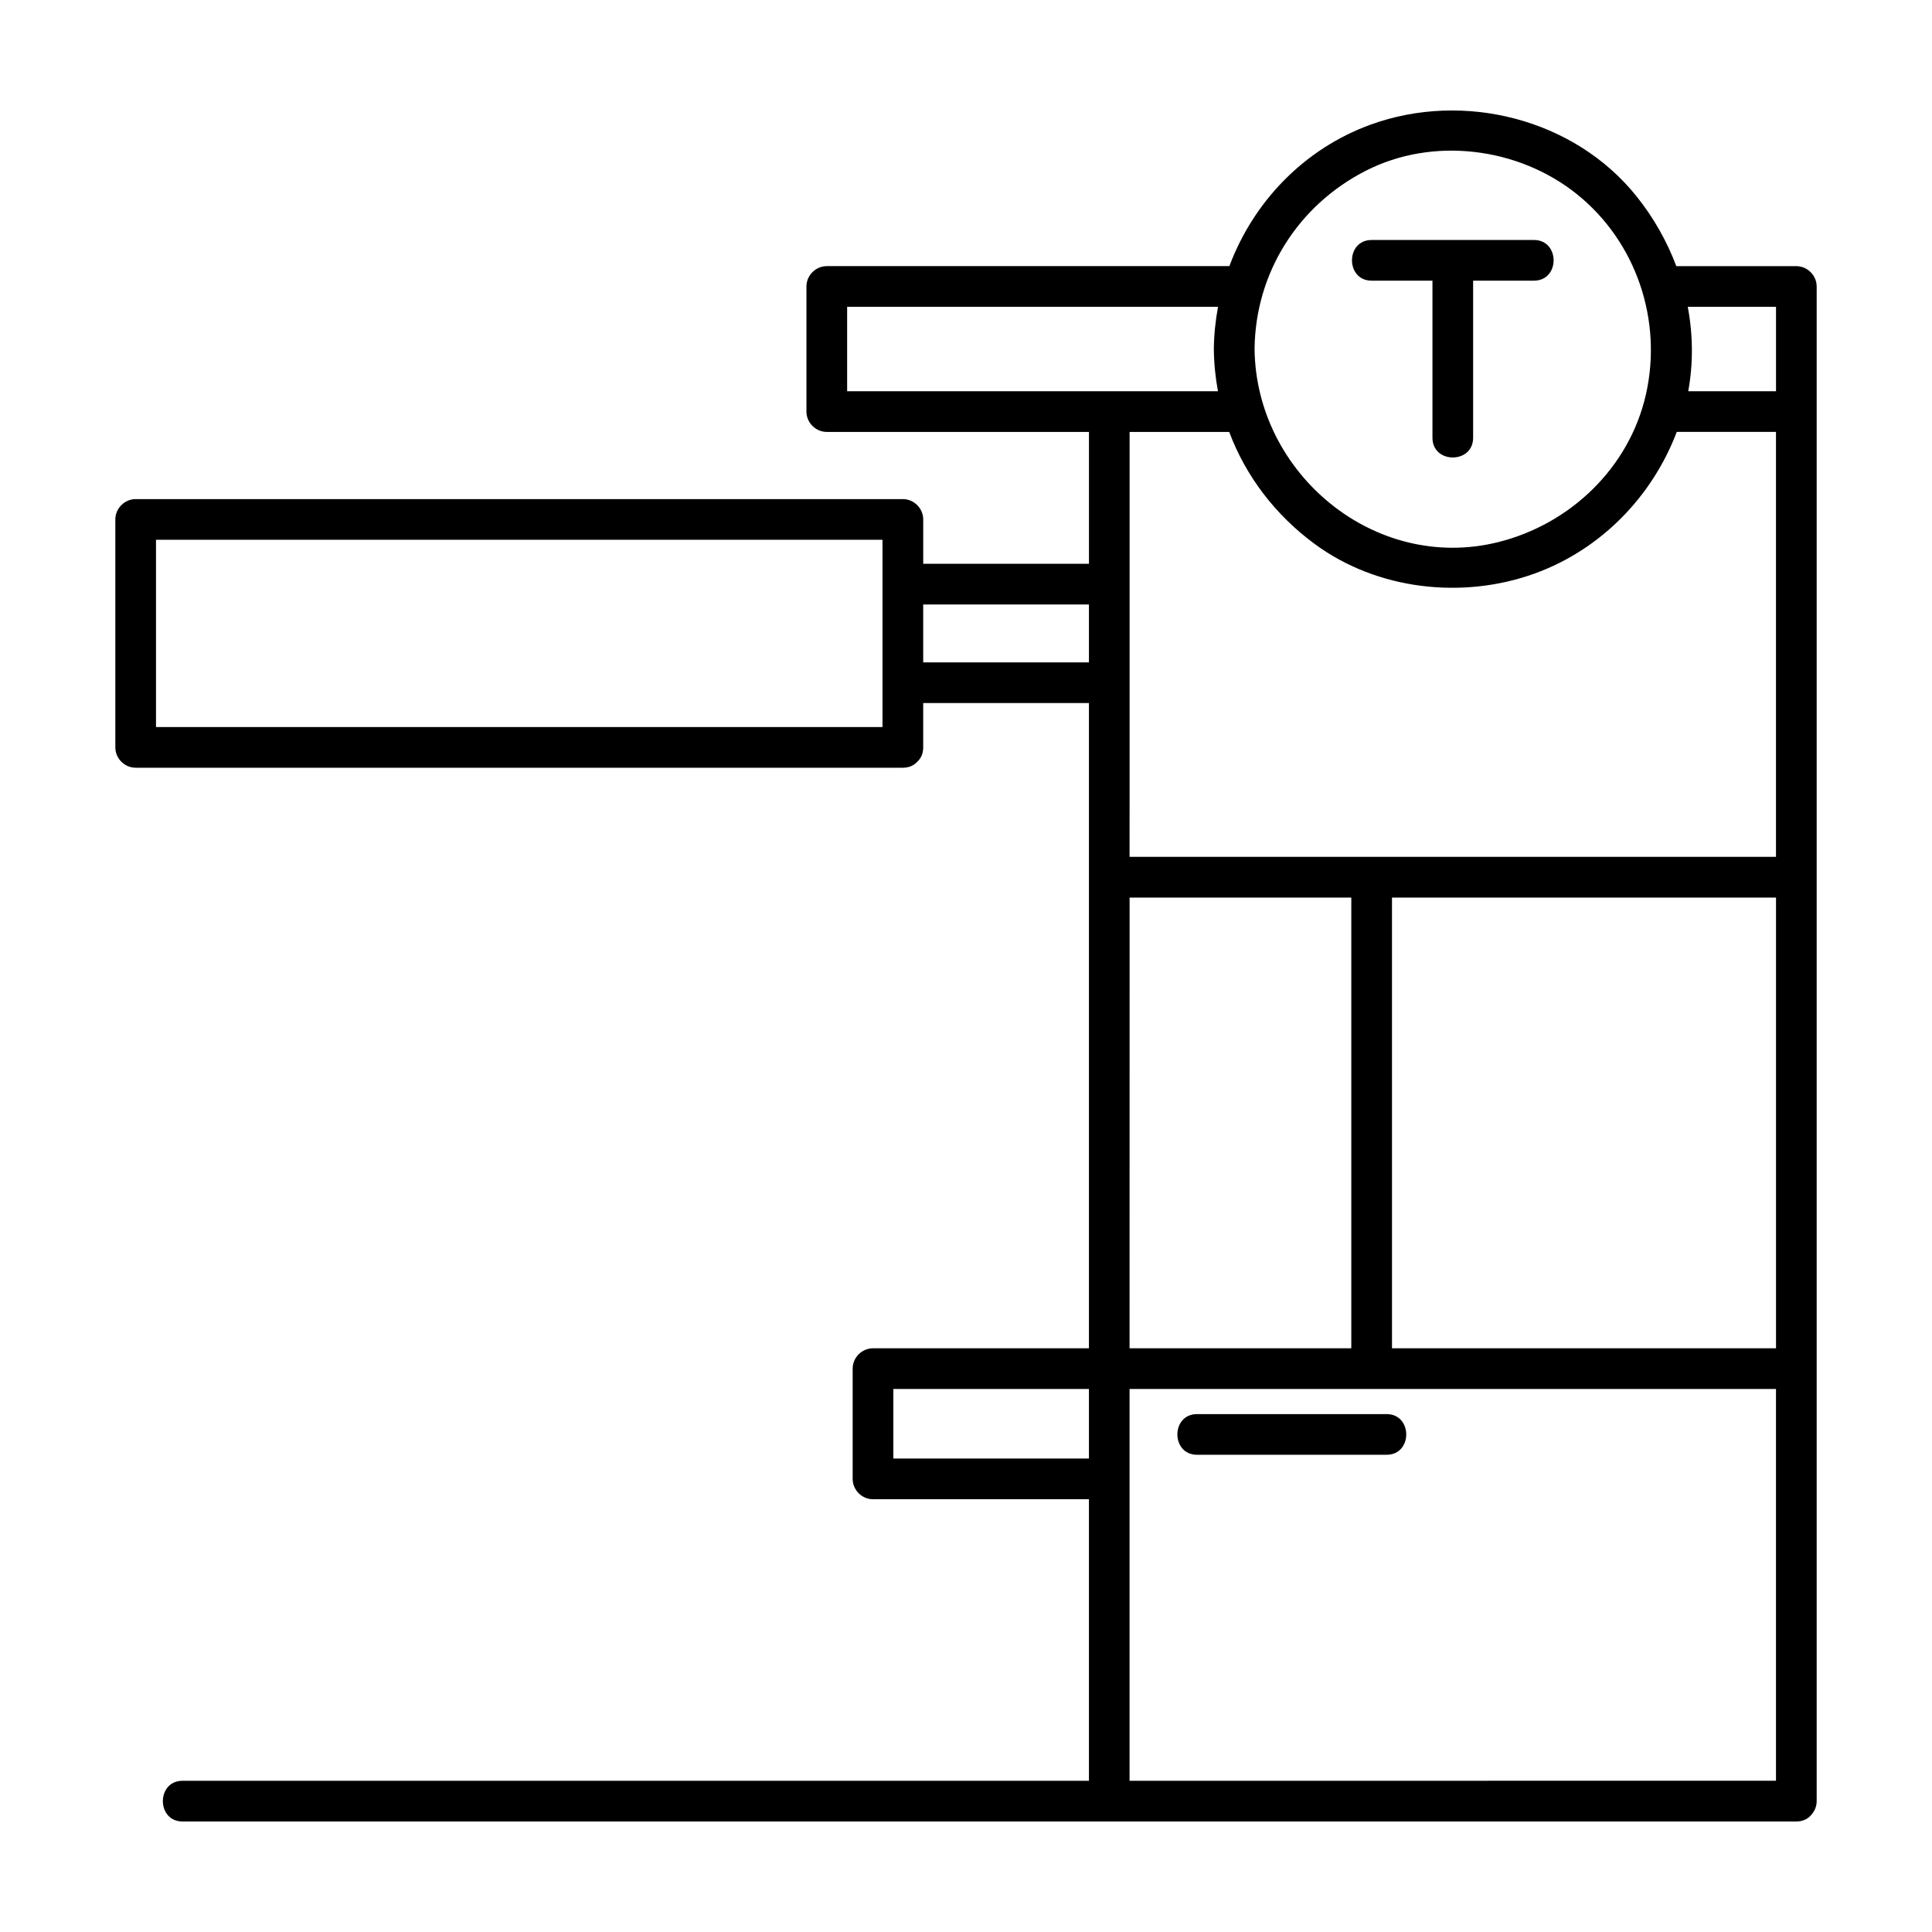 <?xml version="1.0" encoding="UTF-8"?>
<!-- The Best Svg Icon site in the world: iconSvg.co, Visit us! https://iconsvg.co -->
<svg fill="#000000" width="800px" height="800px" version="1.1" viewBox="144 144 512 512" xmlns="http://www.w3.org/2000/svg">
 <g>
  <path d="m620.05 214.53h-31.809c-2.488-6.621-6.039-12.879-10.52-18.477-16.531-20.656-45.902-27.957-70.484-19.027-17.684 6.422-31.066 20.477-37.441 37.5h-106.69c-2.938 0-5.391 2.453-5.391 5.391v33.156c0 2.938 2.453 5.391 5.391 5.391h69.48v34.945h-43.922v-11.75c0-2.938-2.453-5.391-5.391-5.391h-128.29-75.027c-2.938 0-5.391 2.453-5.391 5.391v60.406c0 2.938 2.453 5.391 5.391 5.391h128.28 75.031c1.672 0 2.941-0.629 3.809-1.578 0.953-0.867 1.582-2.137 1.582-3.809v-11.75h43.922v14.262 31.891 124.84h-57.227c-2.941 0-5.391 2.449-5.391 5.387v29.223c0 2.938 2.449 5.391 5.391 5.391h57.227v74.613h-64.816-146.16-29.227c-6.953 0-6.953 10.785 0 10.785h81.867 163.73 6.691 126.03 20.121 29.234c1.859 0 3.219-0.777 4.086-1.914 0.805-0.945 1.301-2.16 1.301-3.477v-91.5-23.113-127.72-2.516-19.844-102.9-0.645-33.156c-0.004-2.945-2.453-5.394-5.387-5.394zm-231.39 89.664h43.922v15.348h-43.922v-15.348zm54.695 52.43v-31.699-26.129-40.328h26.398c4.398 11.734 12.211 22.008 22.691 29.719 16.539 12.176 39.203 14.727 58.34 7.773 17.445-6.34 31.055-20.324 37.578-37.5h26.293v86.109 26.496h-127.34-43.969c0.004-4.805 0.004-9.625 0.004-14.441zm0 25.238h58.754v119.45h-14.793-43.969c0.008-39.816 0.008-79.633 0.008-119.45zm69.539 0h57.801 43.969v119.45h-101.77c-0.004-39.816-0.004-79.633-0.004-119.45zm101.77-156.55v22.375h-23.262c1.359-7.465 1.258-15.039-0.125-22.375h23.387zm-108.71-36.062c17.801-9.094 40.406-6.223 55.883 6.16 15.785 12.629 22.797 33.465 18.355 53.105-4.398 19.422-20.035 34.395-39.152 39.152-32.727 8.148-64.215-18.191-64.566-51.172 0.207-20.215 11.523-38.078 29.48-47.246zm-40.273 47.246c0.039 3.809 0.414 7.547 1.094 11.191h-28.793-69.48v-22.375h98.289c-0.68 3.656-1.07 7.394-1.109 11.184zm-210.7 100.18h-69.637v-49.625h122.89 69.637v11.75 26.129 11.75c-40.961-0.004-81.926-0.004-122.89-0.004zm177.6 193.85h-51.836v-18.434h51.836v5.672 12.762zm105.59 85.395h-50.855-43.969v-80.004-6.106-17.723h127.34 43.969v5.672 98.156c-25.488 0.004-50.984 0.004-76.48 0.004z"/>
  <path d="m511.46 518.75h-50.227c-6.957 0-6.957 10.781 0 10.781h50.227c6.945 0 6.945-10.781 0-10.781z"/>
  <path d="m507.5 218.38h16.117v41.641c0 6.953 10.777 6.953 10.777 0v-41.641h16.117c6.949 0 6.949-10.781 0-10.781h-43.012c-6.945 0-6.945 10.781 0 10.781z"/>
 </g>
</svg>